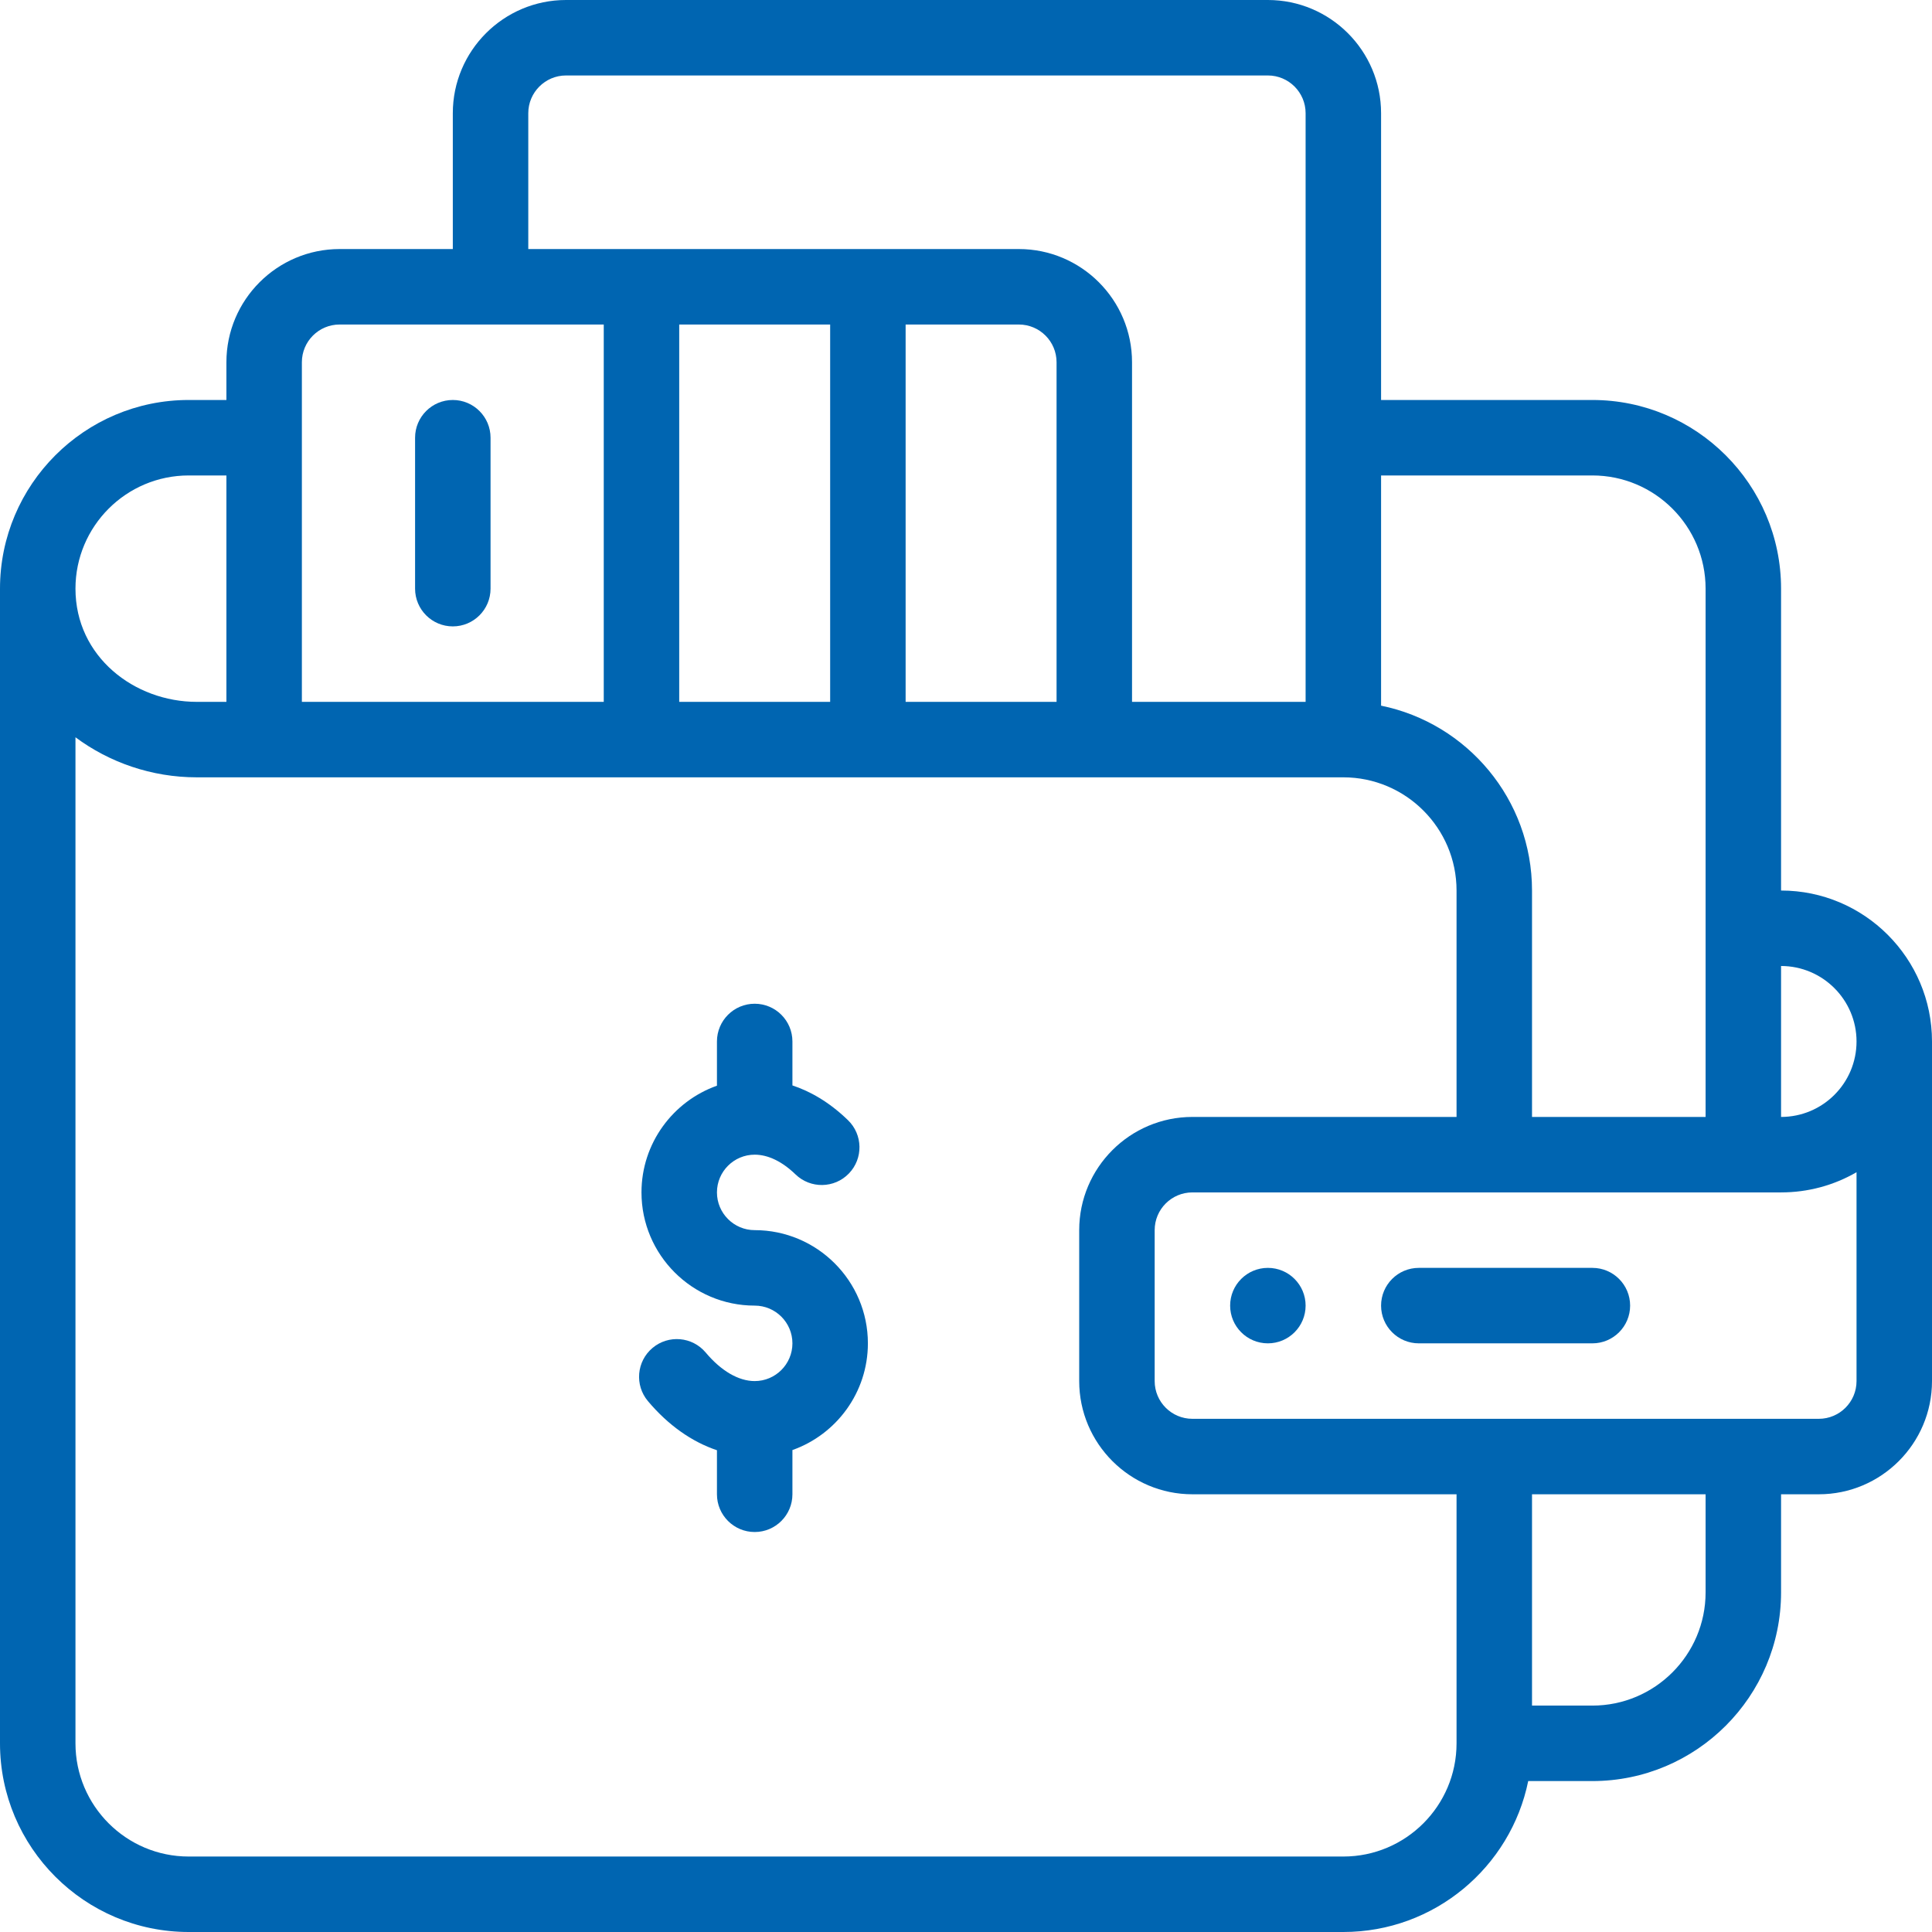 <svg width="64" height="64" viewBox="0 0 64 64" fill="none" xmlns="http://www.w3.org/2000/svg">
<path d="M42 42C41.31 42 40.75 42.56 40.75 43.25C40.75 43.94 41.31 44.5 42 44.5C42.69 44.5 43.25 43.94 43.25 43.25C43.25 42.56 42.69 42 42 42Z" fill="#0065B1"/>
<path d="M25 40.75C24.311 40.75 23.75 40.19 23.75 39.5C23.75 38.81 24.311 38.25 25 38.25C25.443 38.25 25.91 38.476 26.352 38.903C26.848 39.383 27.64 39.371 28.12 38.874C28.6 38.378 28.586 37.587 28.09 37.107C27.456 36.493 26.821 36.145 26.25 35.956V34.5C26.25 33.81 25.69 33.25 25 33.25C24.31 33.25 23.75 33.81 23.75 34.5V35.965C22.295 36.481 21.25 37.871 21.25 39.5C21.25 41.568 22.932 43.25 25 43.25C25.689 43.25 26.25 43.81 26.25 44.5C26.25 45.19 25.689 45.75 25 45.75C24.466 45.75 23.889 45.414 23.377 44.804C22.933 44.276 22.144 44.208 21.616 44.652C21.087 45.096 21.019 45.885 21.463 46.413C22.131 47.208 22.917 47.762 23.75 48.041V49.5C23.75 50.19 24.31 50.75 25 50.75C25.69 50.75 26.25 50.19 26.25 49.5V48.035C27.705 47.519 28.75 46.129 28.75 44.5C28.75 42.432 27.068 40.75 25 40.75Z" fill="#0065B1"/>
<path d="M15 20.75C15.69 20.75 16.25 20.19 16.25 19.5V14.5C16.25 13.81 15.69 13.25 15 13.25C14.31 13.25 13.75 13.81 13.75 14.5V19.5C13.75 20.19 14.31 20.75 15 20.75Z" fill="#0065B1"/>
<path d="M59 29.5V19.5C59 16.054 56.196 13.25 52.75 13.25H45.75V3.75C45.75 1.682 44.068 0 42 0H18.75C16.682 0 15 1.682 15 3.75V8.25H11.25C9.182 8.25 7.5 9.932 7.5 12V13.25H6.25C2.804 13.25 0 16.054 0 19.5V57.75C0 61.196 2.804 64 6.25 64H44.5C47.518 64 50.044 61.85 50.624 59H52.75C56.196 59 59 56.196 59 52.75V49.5H60.25C62.318 49.5 64 47.818 64 45.75V34.5C64 31.743 61.757 29.5 59 29.5ZM61.5 34.5C61.5 35.881 60.381 37 59 37V32C60.378 32 61.5 33.122 61.5 34.5ZM52.75 15.75C54.818 15.75 56.5 17.432 56.5 19.5V37H50.75V29.5C50.75 26.482 48.6 23.956 45.75 23.376V15.75H52.75ZM17.5 3.75C17.5 3.061 18.061 2.5 18.75 2.5H42C42.69 2.5 43.25 3.061 43.25 3.75V23.25H37.5V12C37.5 9.932 35.818 8.25 33.75 8.25H17.5V3.75ZM30 23.25V10.75H33.75C34.44 10.75 35 11.31 35 12V23.25H30ZM22.5 23.25V10.75H27.5V23.25H22.5ZM10 12C10 11.31 10.56 10.75 11.25 10.75H20V23.25H10V12ZM6.25 15.75H7.5V23.25H6.518C4.452 23.25 2.5 21.754 2.5 19.5C2.5 17.432 4.182 15.75 6.25 15.75ZM44.5 61.5H6.25C4.182 61.5 2.5 59.818 2.5 57.75V24.423C3.618 25.255 5.021 25.75 6.518 25.75H44.5C46.568 25.75 48.25 27.432 48.25 29.5V37H39.5C37.432 37 35.75 38.682 35.75 40.75V45.75C35.75 47.818 37.432 49.5 39.5 49.5H48.25V57.75C48.25 59.818 46.568 61.5 44.5 61.5ZM56.5 52.75C56.5 54.818 54.818 56.5 52.75 56.5H50.75V49.5H56.5V52.75ZM60.25 47H39.5C38.81 47 38.25 46.44 38.25 45.75V40.75C38.25 40.06 38.81 39.5 39.5 39.5H59C59.892 39.5 60.748 39.267 61.5 38.831V45.75C61.5 46.44 60.94 47 60.25 47Z" fill="#0065B1"/>
<path d="M52.75 42H47C46.31 42 45.75 42.56 45.75 43.25C45.75 43.94 46.31 44.5 47 44.5H52.75C53.44 44.5 54 43.94 54 43.25C54 42.56 53.44 42 52.75 42Z" fill="#0065B1"/>
</svg>
